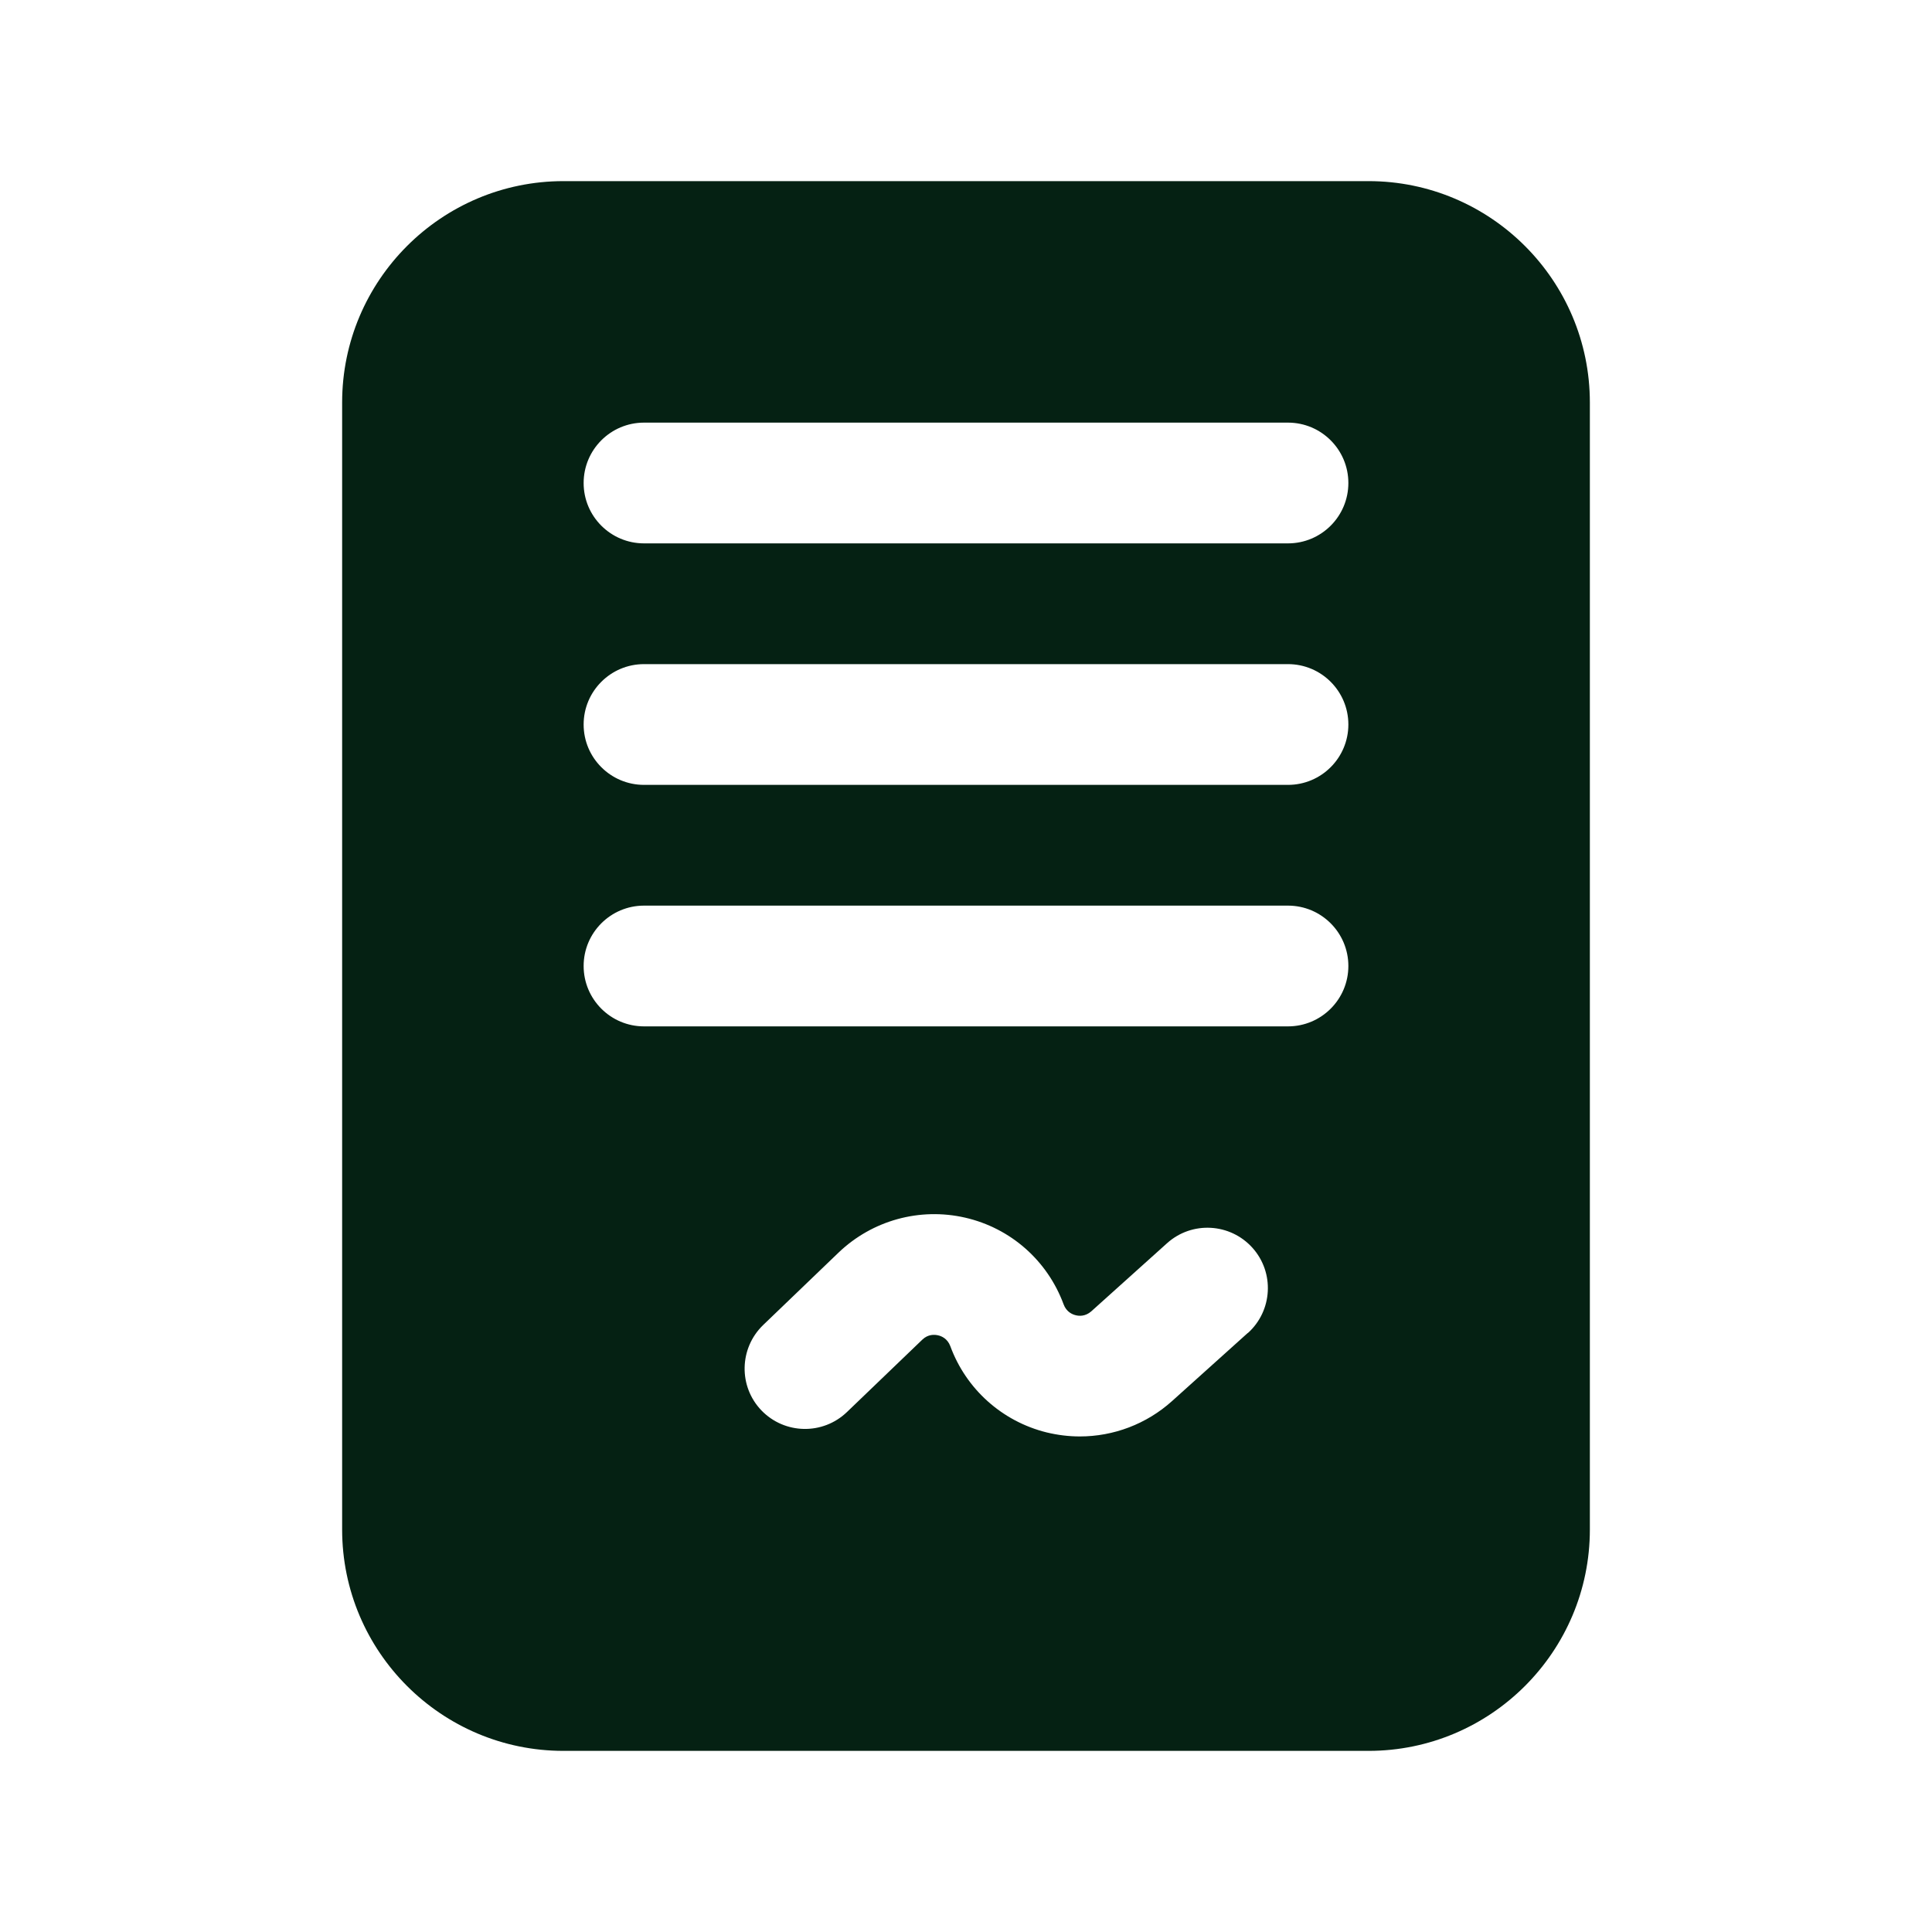 <?xml version="1.0" encoding="UTF-8"?>
<svg xmlns="http://www.w3.org/2000/svg" width="56" height="56" viewBox="0 0 56 56" fill="none">
  <path d="M39.667 5.25H16.333C12.794 5.25 9.917 8.127 9.917 11.667V44.333C9.917 47.873 12.794 50.75 16.333 50.75H39.667C43.206 50.75 46.083 47.873 46.083 44.333V11.667C46.083 8.127 43.206 5.25 39.667 5.25ZM36.169 38.635L33.971 40.612C33.229 41.279 32.275 41.636 31.299 41.636C30.977 41.636 30.655 41.596 30.336 41.519C29.048 41.2 28.002 40.264 27.545 39.018C27.463 38.799 27.288 38.726 27.19 38.705C27.09 38.682 26.901 38.668 26.733 38.831L24.547 40.931C23.849 41.599 22.743 41.578 22.071 40.882C21.401 40.185 21.425 39.079 22.12 38.407L24.306 36.307C25.284 35.371 26.661 34.993 27.974 35.294C29.295 35.597 30.361 36.538 30.83 37.809C30.91 38.026 31.082 38.099 31.178 38.122C31.276 38.148 31.458 38.162 31.631 38.01L33.829 36.034C34.55 35.387 35.656 35.45 36.302 36.167C36.948 36.885 36.888 37.994 36.169 38.64V38.635ZM37.333 29.75H18.667C17.701 29.75 16.917 28.966 16.917 28C16.917 27.034 17.701 26.25 18.667 26.25H37.333C38.299 26.25 39.083 27.034 39.083 28C39.083 28.966 38.299 29.75 37.333 29.75ZM37.333 22.75H18.667C17.701 22.75 16.917 21.966 16.917 21C16.917 20.034 17.701 19.25 18.667 19.25H37.333C38.299 19.25 39.083 20.034 39.083 21C39.083 21.966 38.299 22.75 37.333 22.75ZM37.333 15.75H18.667C17.701 15.75 16.917 14.966 16.917 14C16.917 13.034 17.701 12.25 18.667 12.25H37.333C38.299 12.25 39.083 13.034 39.083 14C39.083 14.966 38.299 15.75 37.333 15.75Z" fill="#052113"></path>
</svg>
